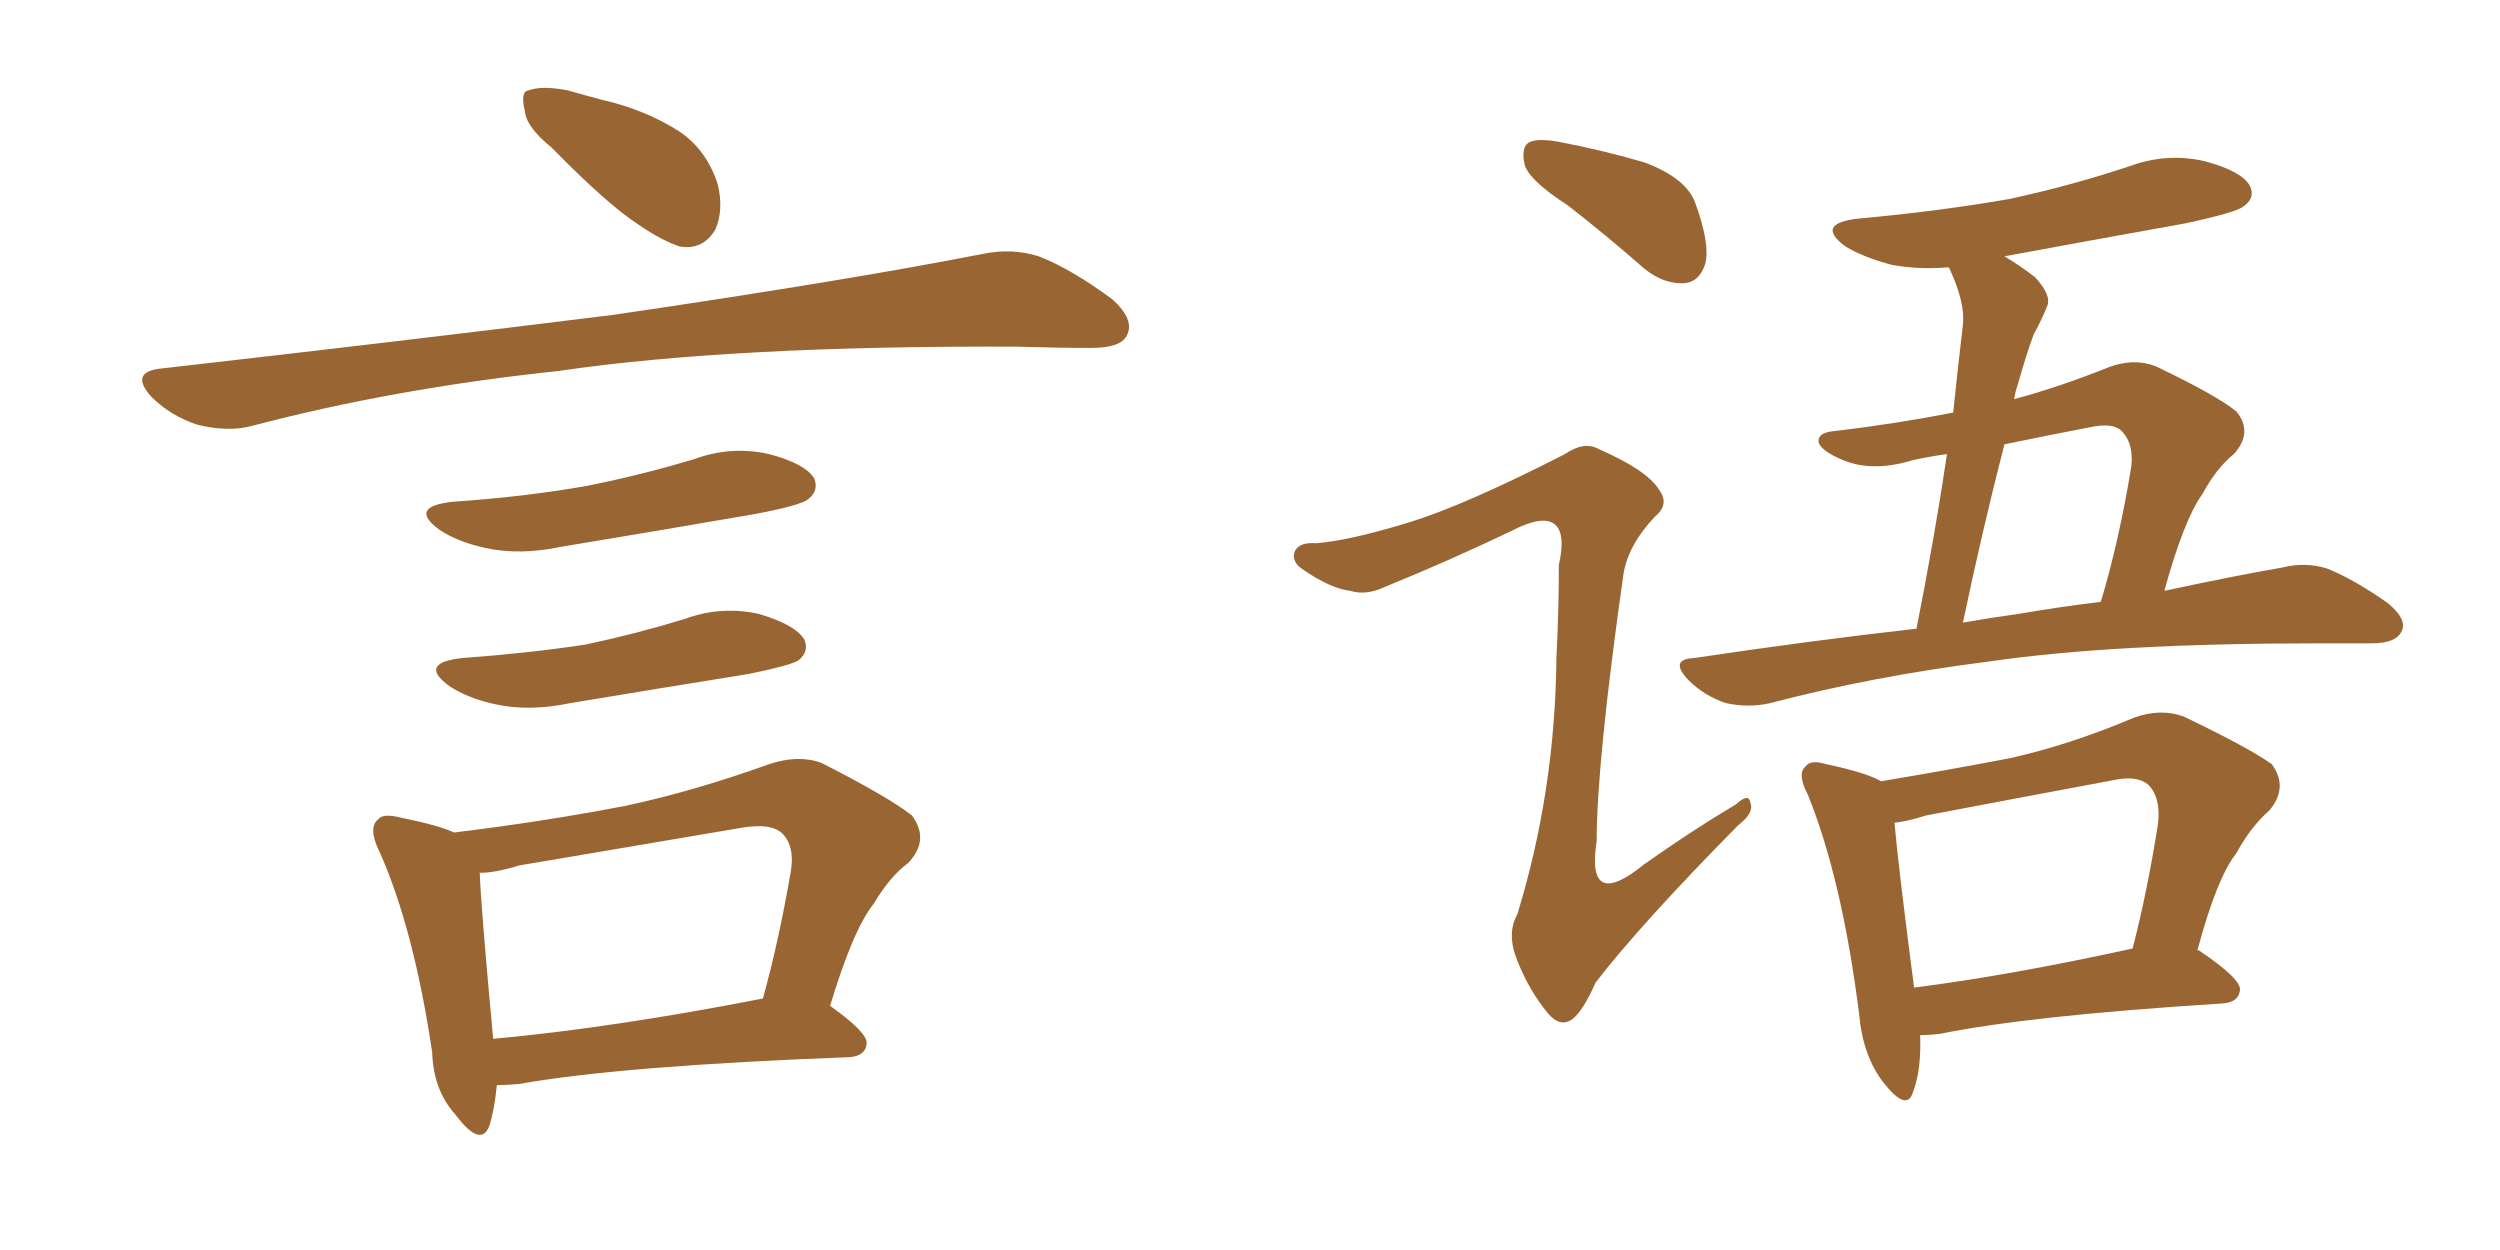 <svg xmlns="http://www.w3.org/2000/svg" xmlns:xlink="http://www.w3.org/1999/xlink" width="300" height="150"><path fill="#996633" padding="10" d="M66.21 17.72L66.21 17.72Q63.13 15.23 62.99 13.33L62.99 13.33Q62.40 10.99 63.43 10.84L63.43 10.84Q65.04 10.25 68.12 10.84L68.12 10.84Q70.17 11.43 72.36 12.01L72.36 12.01Q77.49 13.18 81.59 15.82L81.59 15.82Q84.81 18.02 86.13 22.12L86.13 22.12Q86.87 25.20 85.84 27.54L85.84 27.54Q84.38 30.03 81.59 29.59L81.59 29.59Q79.39 28.86 76.61 26.95L76.61 26.95Q72.80 24.46 66.21 17.72ZM19.19 44.24L19.19 44.24Q48.78 40.87 73.54 37.79L73.54 37.79Q101.51 33.69 117.92 30.47L117.92 30.47Q121.44 29.74 124.66 30.76L124.66 30.76Q128.47 32.23 133.45 35.89L133.45 35.89Q136.23 38.38 135.21 40.28L135.21 40.28Q134.47 41.75 130.96 41.75L130.96 41.75Q126.86 41.75 122.02 41.60L122.02 41.60Q87.74 41.46 66.94 44.53L66.94 44.53Q47.46 46.58 30.18 51.12L30.18 51.12Q27.39 51.86 23.73 50.98L23.73 50.98Q20.51 49.95 18.16 47.61L18.16 47.61Q15.53 44.68 19.19 44.24ZM54.35 60.21L54.35 60.21Q62.99 59.62 70.46 58.30L70.46 58.30Q77.05 56.98 83.35 55.08L83.35 55.08Q87.74 53.47 92.29 54.49L92.29 54.49Q96.68 55.66 97.71 57.42L97.71 57.42Q98.29 58.89 96.97 59.91L96.97 59.91Q96.09 60.64 90.67 61.67L90.67 61.67Q78.81 63.72 67.24 65.63L67.24 65.63Q62.40 66.65 58.30 65.77L58.30 65.77Q54.93 65.04 52.73 63.57L52.73 63.57Q48.93 60.79 54.35 60.21ZM55.52 78.96L55.52 78.96Q63.57 78.37 70.31 77.34L70.31 77.34Q76.46 76.03 82.18 74.27L82.18 74.27Q86.57 72.66 91.11 73.68L91.11 73.68Q95.51 75 96.53 76.76L96.53 76.76Q97.12 78.22 95.80 79.25L95.80 79.25Q94.92 79.83 89.94 80.86L89.94 80.86Q78.96 82.62 68.41 84.38L68.41 84.38Q63.57 85.40 59.47 84.52L59.47 84.52Q56.10 83.79 53.91 82.32L53.91 82.32Q50.10 79.54 55.52 78.96ZM99.61 120.70L99.61 120.70Q104.15 123.93 104.00 125.24L104.00 125.24Q103.86 126.71 101.95 126.86L101.95 126.86Q74.71 127.88 62.26 130.08L62.26 130.08Q60.64 130.22 59.62 130.22L59.62 130.22Q59.33 133.15 58.74 135.06L58.74 135.06Q57.71 137.84 54.64 133.74L54.64 133.74Q52.00 130.81 51.86 126.27L51.86 126.27Q49.66 111.47 45.56 102.25L45.56 102.25Q44.09 99.32 45.41 98.29L45.41 98.29Q46.00 97.56 48.19 98.14L48.19 98.14Q52.59 99.02 54.49 99.90L54.49 99.90Q65.33 98.58 75.15 96.68L75.15 96.68Q83.35 94.92 92.29 91.70L92.29 91.70Q95.80 90.53 98.58 91.55L98.58 91.55Q106.64 95.65 109.42 97.85L109.42 97.85Q111.62 100.78 108.98 103.56L108.98 103.56Q106.79 105.18 104.88 108.40L104.88 108.40Q102.39 111.47 99.61 120.70ZM62.26 103.86L62.26 103.86L62.26 103.86Q59.47 104.74 57.57 104.74L57.57 104.74Q57.71 108.84 59.18 124.66L59.18 124.66Q73.54 123.34 91.55 119.82L91.55 119.82Q93.46 112.94 94.92 104.44L94.92 104.44Q95.36 101.51 93.90 100.05L93.90 100.05Q92.58 98.73 89.06 99.32L89.06 99.32Q76.03 101.51 62.26 103.86ZM188.09 24.61L188.09 24.61Q183.54 21.68 182.96 19.78L182.96 19.78Q182.52 17.72 183.40 17.14L183.40 17.14Q184.28 16.55 186.91 16.99L186.91 16.99Q192.33 18.02 197.31 19.48L197.31 19.48Q202.44 21.39 203.47 24.46L203.47 24.46Q205.22 29.30 204.64 31.64L204.64 31.64Q203.91 33.84 202.15 33.98L202.15 33.98Q199.66 34.13 197.31 32.23L197.31 32.23Q192.63 28.13 188.09 24.61ZM169.04 62.70L169.04 62.70Q175.78 60.64 187.79 54.49L187.79 54.49Q190.14 52.88 191.89 53.91L191.89 53.91Q197.61 56.40 199.07 58.74L199.07 58.74Q200.39 60.50 198.63 61.96L198.63 61.96Q195.41 65.33 194.82 68.85L194.82 68.85Q191.60 91.55 191.60 100.93L191.60 100.93Q190.28 109.42 197.31 103.71L197.31 103.71Q202.88 99.76 208.30 96.53L208.30 96.53Q209.91 95.07 210.06 96.39L210.06 96.39Q210.50 97.56 208.59 99.02L208.59 99.02Q196.88 110.89 191.46 117.92L191.46 117.92Q189.99 121.29 188.67 122.31L188.67 122.31Q187.21 123.34 185.74 121.58L185.74 121.58Q183.54 118.95 182.08 115.28L182.08 115.28Q180.76 112.06 182.08 109.72L182.08 109.72Q186.62 94.92 186.77 78.96L186.77 78.96Q187.06 73.24 187.06 67.82L187.06 67.82Q187.94 63.87 186.47 62.84L186.47 62.84Q185.01 61.82 181.35 63.72L181.35 63.72Q174.02 67.24 166.11 70.46L166.11 70.46Q163.92 71.48 162.01 70.90L162.01 70.90Q159.67 70.61 156.45 68.41L156.45 68.41Q154.83 67.38 155.42 66.06L155.42 66.06Q156.01 65.04 157.91 65.19L157.91 65.19Q161.87 64.89 169.04 62.70ZM229.98 75.44L229.98 75.44Q232.18 64.31 233.64 54.49L233.64 54.49Q231.45 54.79 229.54 55.22L229.54 55.22Q224.71 56.69 221.19 55.22L221.19 55.22Q218.70 54.20 218.26 53.17L218.26 53.17Q217.97 51.86 220.31 51.71L220.31 51.71Q227.64 50.83 234.38 49.51L234.38 49.51Q234.96 43.95 235.55 38.96L235.55 38.96Q235.84 36.33 233.94 32.23L233.94 32.23Q233.79 32.08 233.79 32.08L233.79 32.08Q230.27 32.37 227.05 31.79L227.05 31.79Q223.68 30.91 221.48 29.59L221.48 29.59Q217.68 26.81 223.10 26.22L223.10 26.22Q232.76 25.34 241.11 23.88L241.11 23.88Q248.58 22.27 255.62 19.92L255.62 19.92Q260.01 18.31 264.55 19.34L264.55 19.34Q268.95 20.51 269.97 22.27L269.97 22.27Q270.70 23.73 269.24 24.76L269.24 24.76Q268.36 25.49 262.21 26.81L262.21 26.81Q250.78 28.86 240.53 30.76L240.53 30.76Q242.29 31.79 244.19 33.25L244.19 33.25Q246.24 35.45 245.65 36.77L245.65 36.77Q245.07 38.23 244.04 40.14L244.04 40.14Q243.16 42.48 242.14 46.14L242.14 46.14Q241.85 46.88 241.70 47.90L241.70 47.90Q247.12 46.44 252.98 44.09L252.98 44.09Q256.05 42.92 258.69 43.95L258.69 43.95Q266.02 47.46 268.36 49.37L268.36 49.37Q270.41 51.86 268.07 54.49L268.07 54.49Q266.02 56.10 264.26 59.33L264.26 59.33Q262.06 62.40 259.72 70.90L259.72 70.90Q267.92 69.14 273.78 68.12L273.78 68.12Q276.71 67.38 279.35 68.26L279.35 68.26Q282.57 69.58 286.52 72.36L286.52 72.36Q289.01 74.41 288.13 75.88L288.13 75.88Q287.40 77.20 284.62 77.20L284.62 77.20Q281.69 77.20 278.17 77.20L278.17 77.20Q253.56 77.20 238.62 79.39L238.62 79.39Q224.71 81.15 212.40 84.38L212.40 84.38Q209.91 84.96 207.13 84.38L207.13 84.38Q204.49 83.50 202.59 81.59L202.59 81.59Q200.24 79.10 203.32 78.96L203.32 78.96Q217.09 76.90 229.98 75.44ZM242.14 73.68L242.14 73.68Q247.27 72.80 252.10 72.22L252.10 72.22Q254.30 64.89 255.76 55.96L255.76 55.96Q256.05 53.17 254.59 51.71L254.59 51.71Q253.56 50.68 250.78 51.27L250.78 51.27Q245.51 52.29 240.53 53.32L240.53 53.32Q237.89 63.57 235.55 74.71L235.55 74.71Q238.92 74.12 242.14 73.68ZM230.42 124.22L230.42 124.22Q230.57 128.47 229.54 131.10L229.54 131.10Q228.81 133.45 226.03 129.93L226.03 129.93Q223.54 126.71 223.10 121.73L223.10 121.73Q221.04 105.47 216.94 95.36L216.94 95.36Q215.63 92.87 216.65 91.99L216.65 91.99Q217.24 91.11 219.14 91.70L219.14 91.70Q223.97 92.72 225.73 93.75L225.73 93.75Q233.64 92.43 241.26 90.97L241.26 90.97Q248.44 89.36 256.05 86.13L256.05 86.13Q259.28 84.96 262.06 85.99L262.06 85.99Q269.97 89.79 272.61 91.70L272.61 91.70Q274.66 94.48 272.31 97.27L272.31 97.27Q270.12 99.17 268.36 102.39L268.36 102.39Q266.02 105.32 263.67 114.11L263.67 114.11Q263.82 113.96 263.96 114.11L263.96 114.11Q268.95 117.48 268.80 118.80L268.80 118.80Q268.65 120.26 266.75 120.41L266.75 120.41Q243.46 121.88 232.76 124.07L232.76 124.07Q231.45 124.22 230.42 124.22ZM229.69 118.51L229.69 118.51L229.69 118.51Q241.26 117.04 255.91 113.82L255.91 113.82Q257.67 107.08 258.98 98.73L258.98 98.73Q259.28 95.65 257.81 94.19L257.81 94.19Q256.49 93.02 253.71 93.60L253.71 93.60Q242.72 95.65 231.15 97.85L231.15 97.85Q228.81 98.58 227.34 98.73L227.34 98.73Q227.78 103.86 229.69 118.51Z"/></svg>